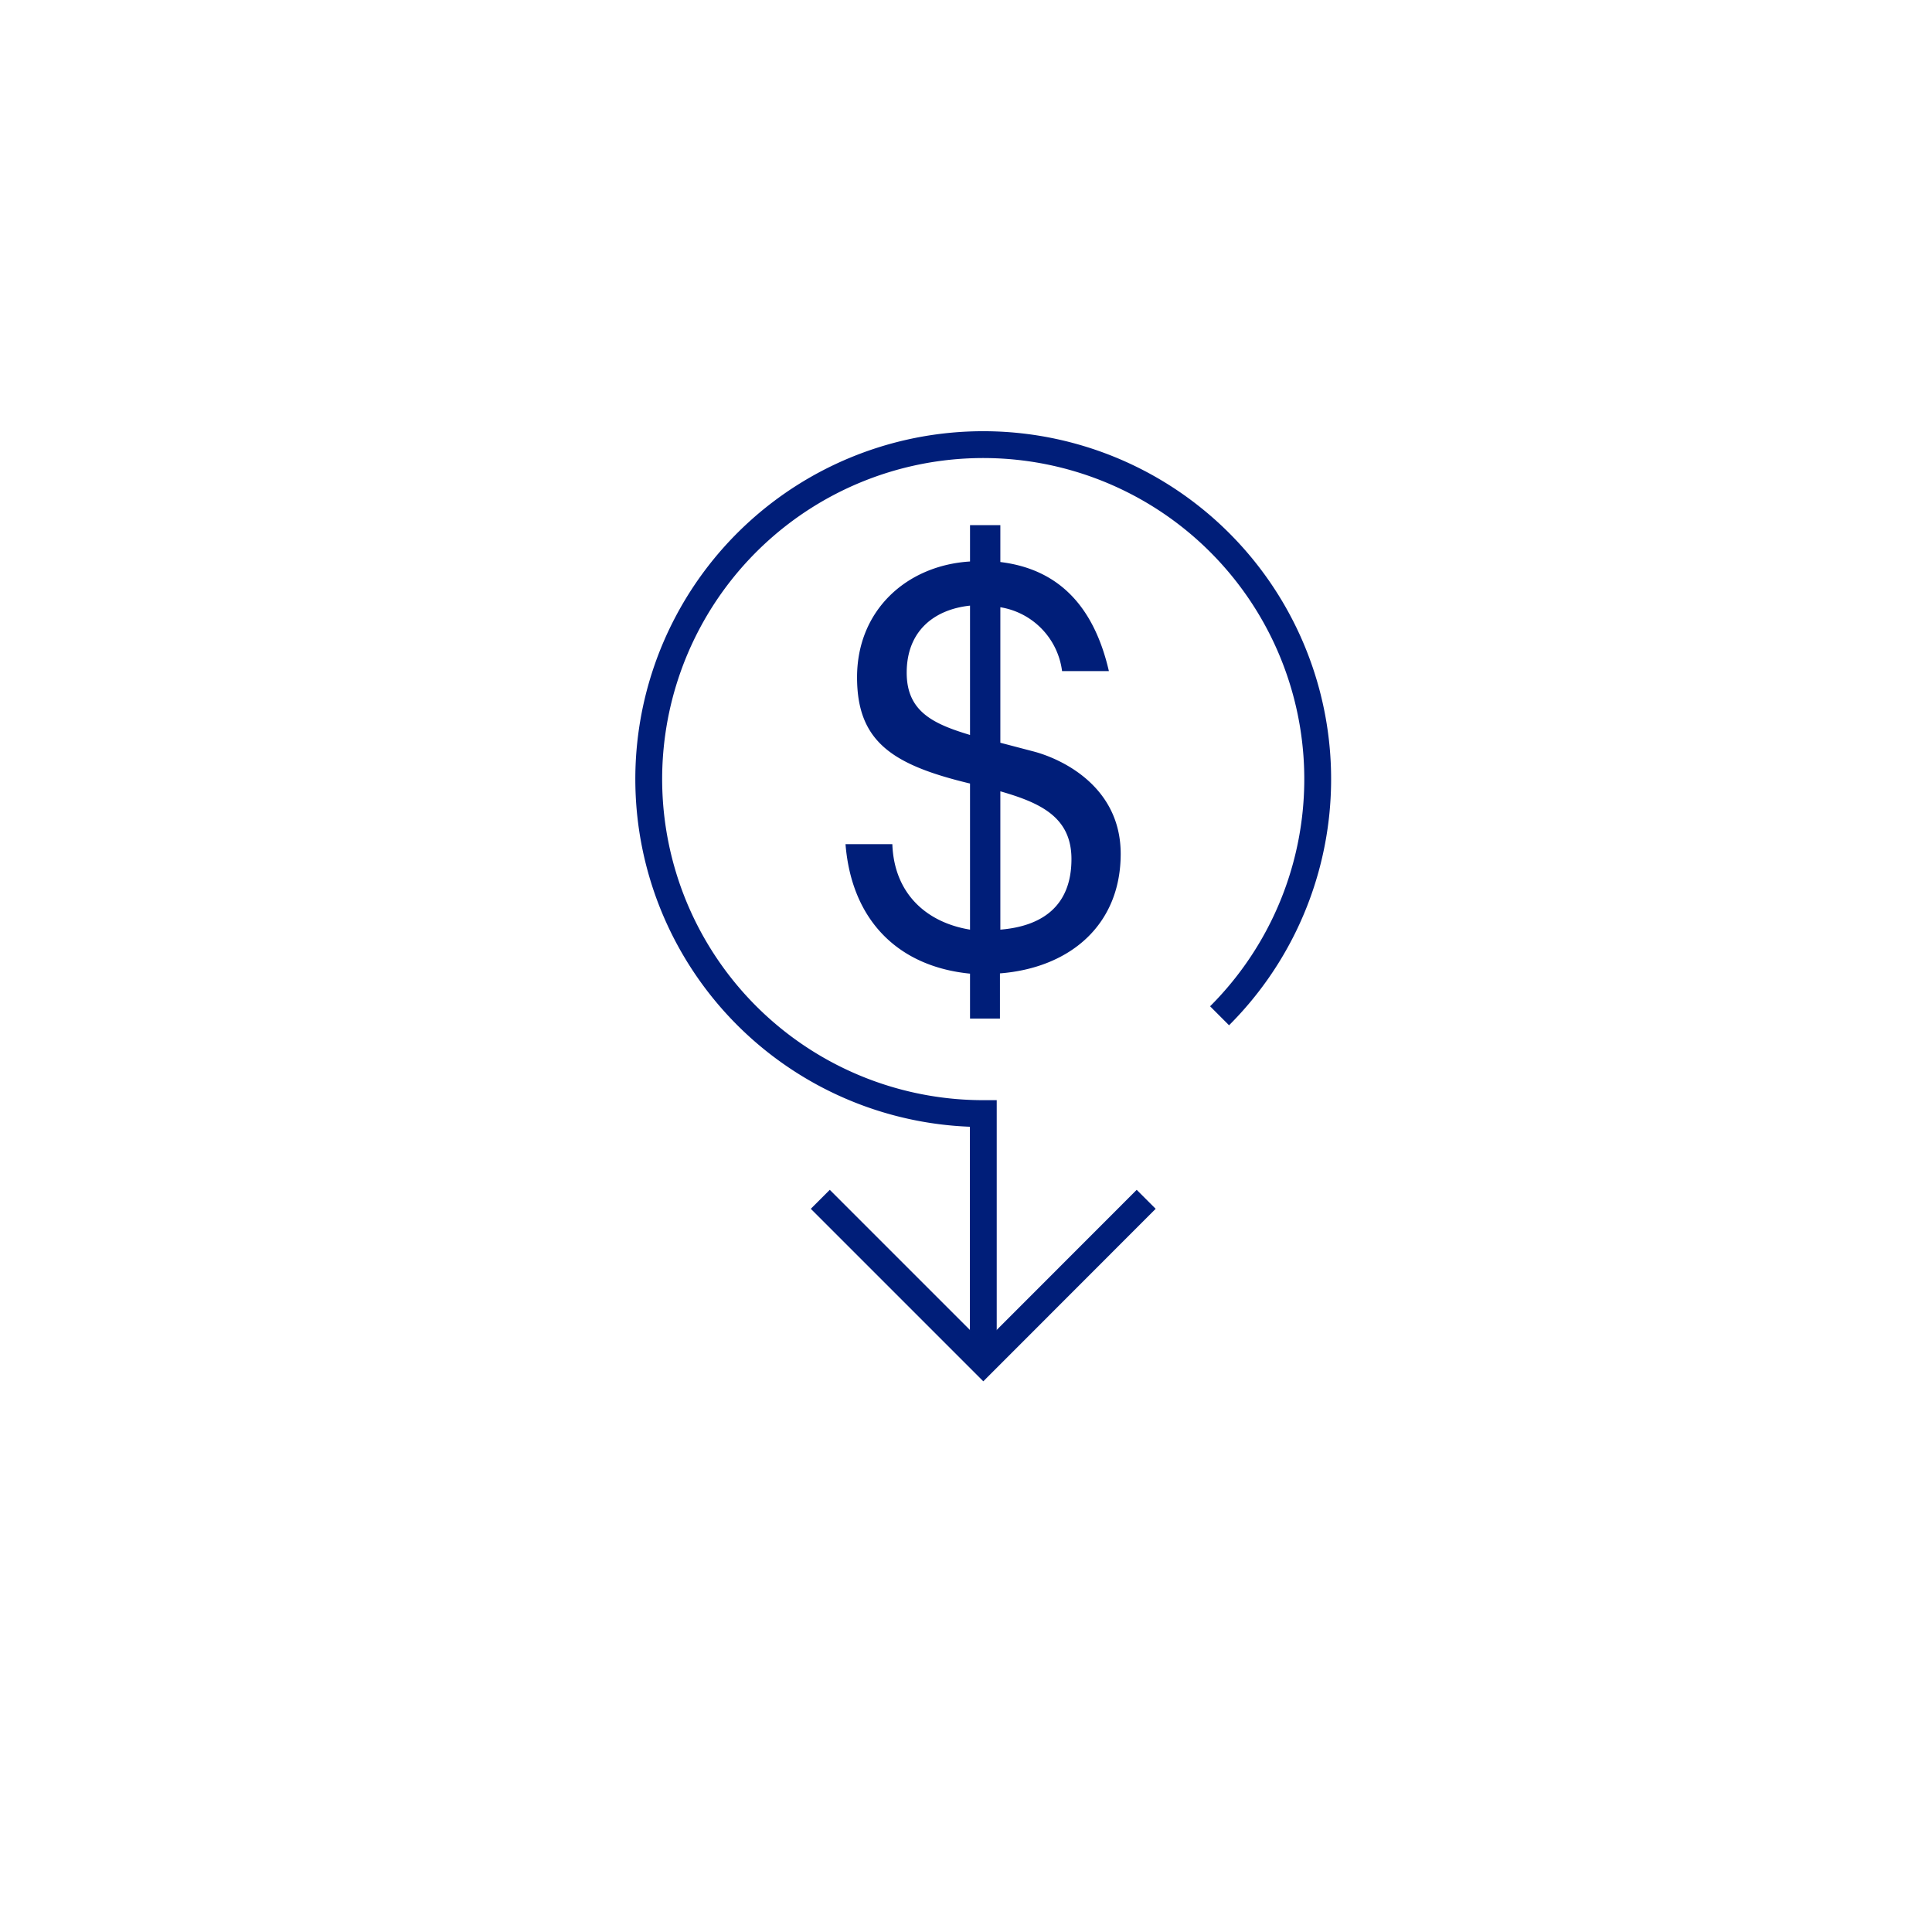 <svg id="Layer_1" data-name="Layer 1" xmlns="http://www.w3.org/2000/svg" viewBox="0 0 144 144"><path d="M66.51,62.92c.13,3.66,2.51,5.83,5.79,6.37V58.4c-5.79-1.39-8.42-3.12-8.42-7.92,0-5,3.7-8.34,8.42-8.63V39.14h2.26v2.75c4.44.54,7,3.41,8.09,8.13H79.16a5.53,5.53,0,0,0-4.6-4.76v10.1L77,56c2.09.54,6.53,2.59,6.53,7.64,0,5.3-3.78,8.5-9,8.91v3.37H72.3V72.57c-5.38-.53-8.83-4-9.28-9.65ZM72.3,45.14c-2.63.28-4.72,1.85-4.72,5,0,2.91,2,3.82,4.72,4.64Zm2.26,24.15c3.08-.25,5.3-1.73,5.3-5.26,0-3.12-2.3-4.19-5.3-5.05Z" fill="#001e79"/><path d="M90.9,75.71A24.93,24.93,0,1,0,73.29,83v17.42" fill="none" stroke="#001e79" stroke-miterlimit="10" stroke-width="2"/><polyline points="85.43 89.39 73.29 101.54 61.14 89.39" fill="none" stroke="#001e79" stroke-miterlimit="10" stroke-width="2"/></svg>
